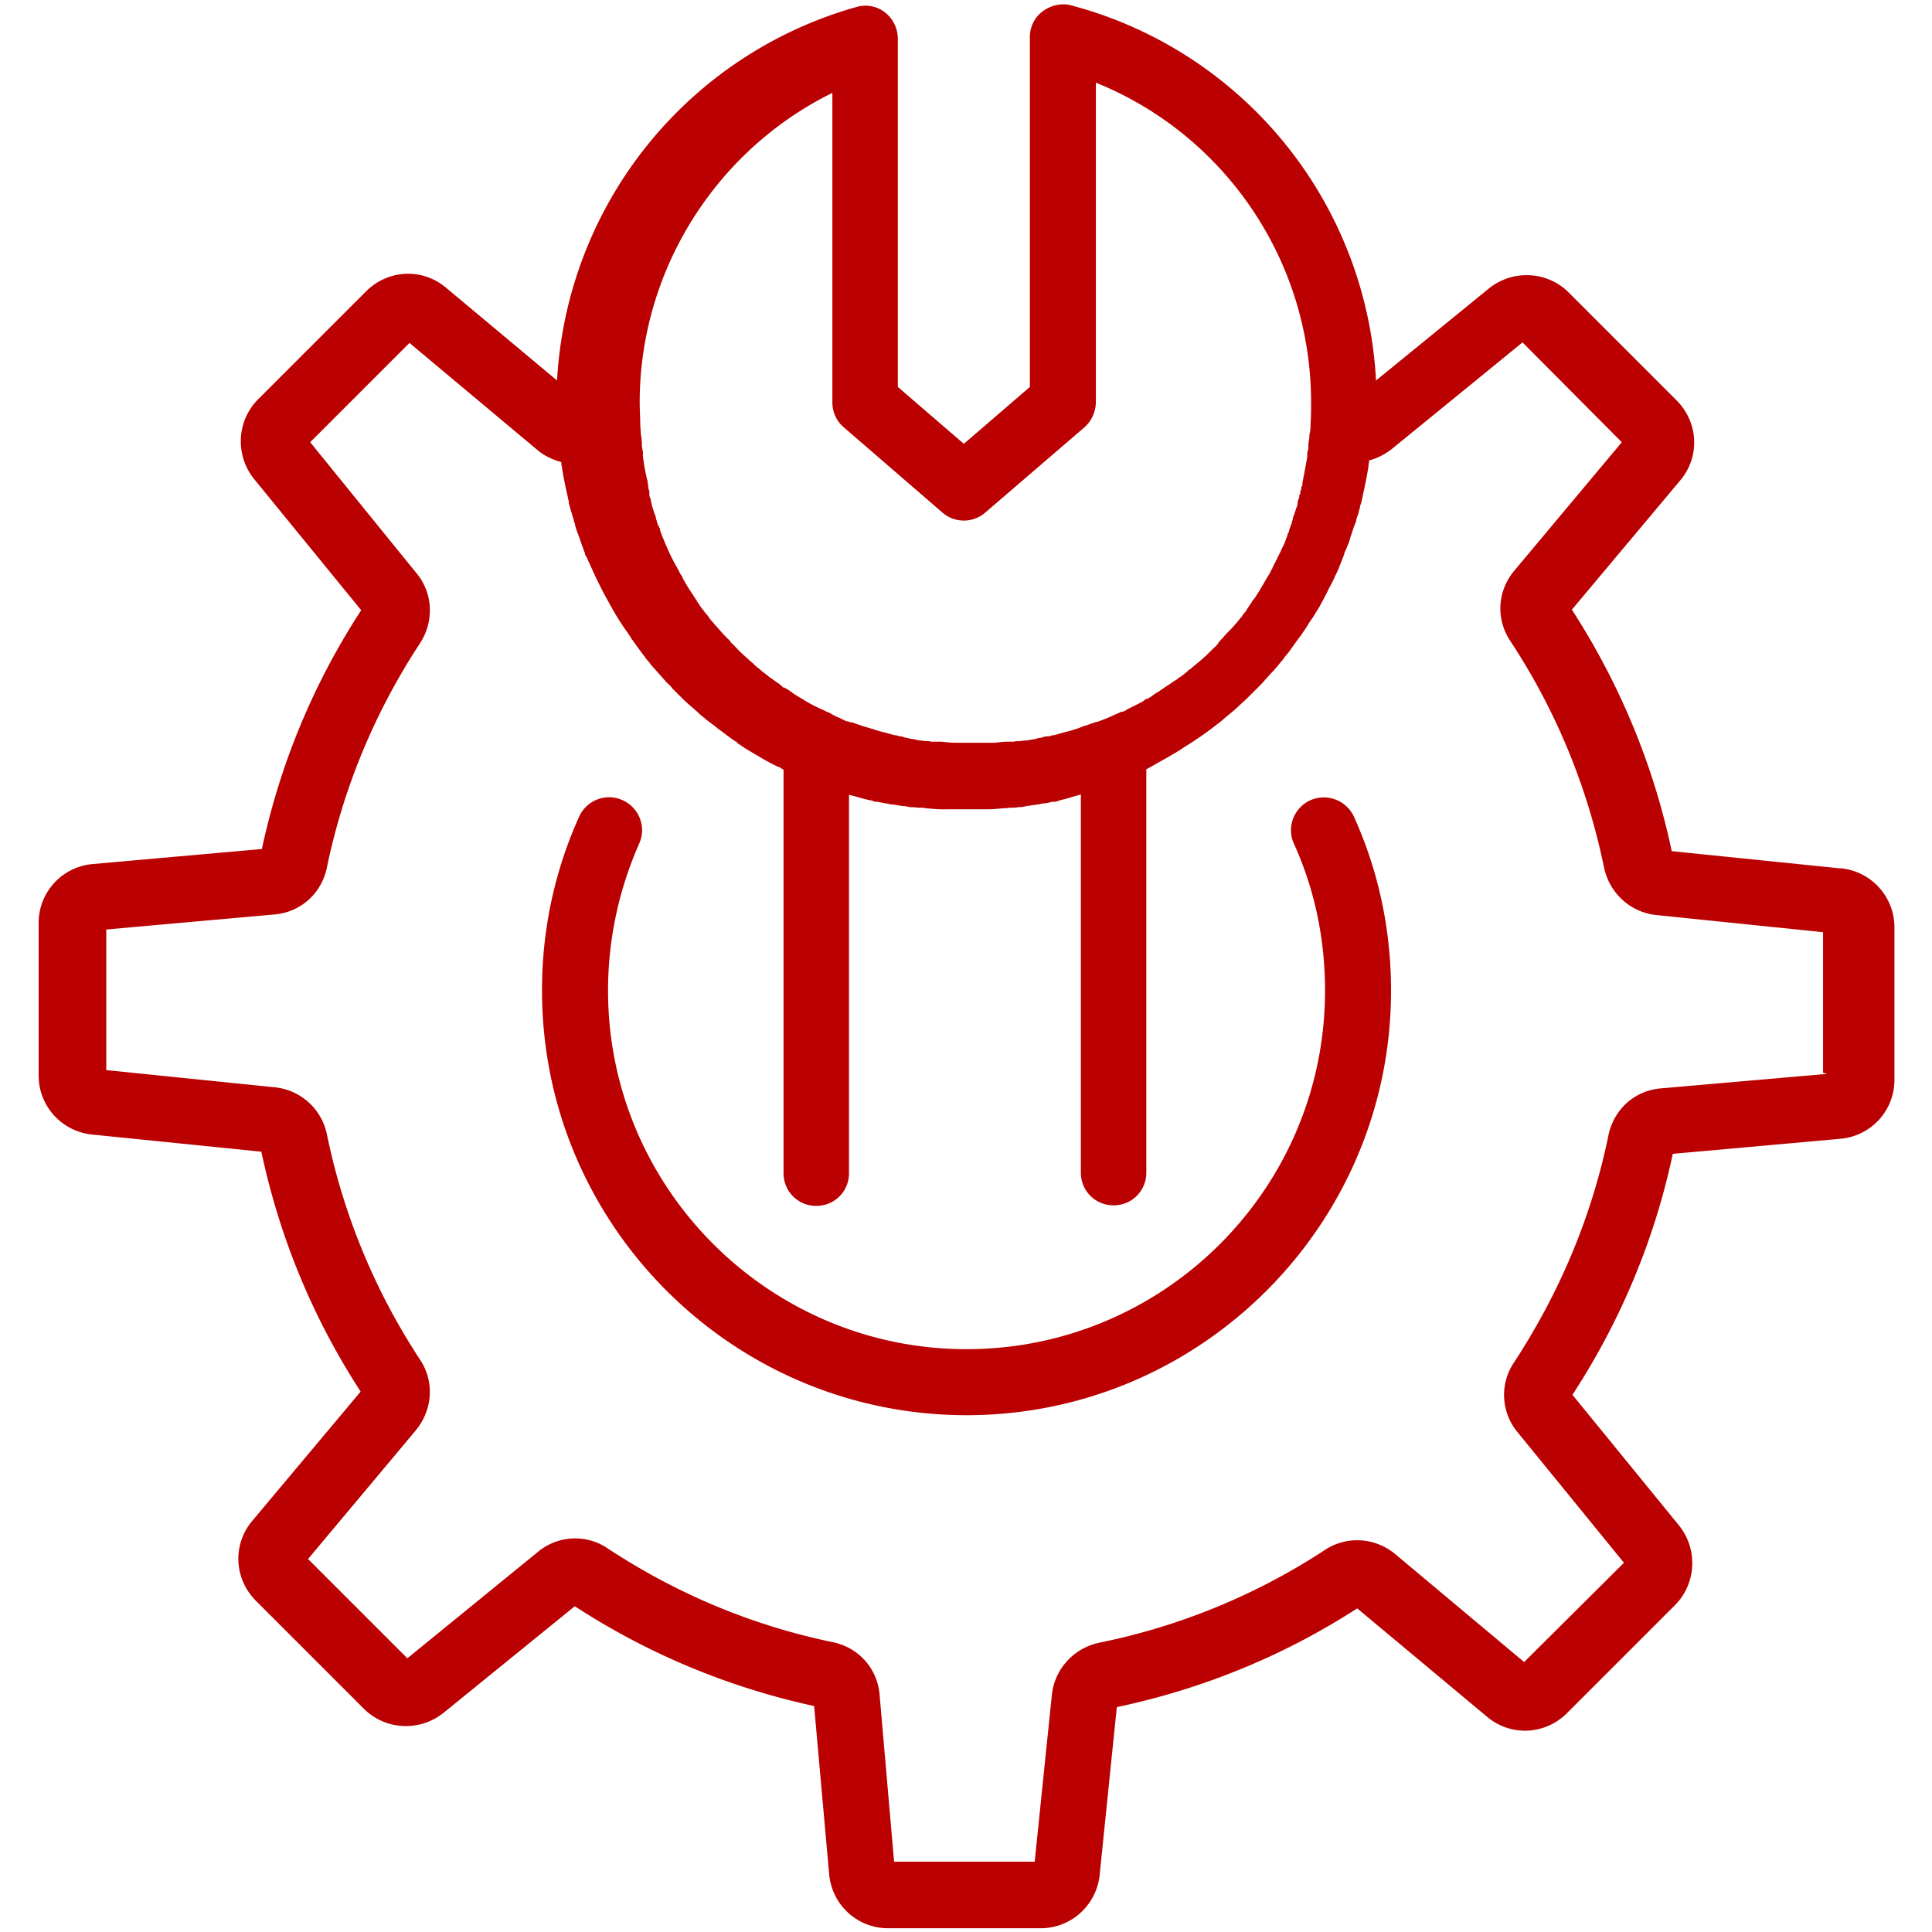 <svg xmlns="http://www.w3.org/2000/svg" id="Layer_1" viewBox="0 0 36 36"><defs><style>.cls-1{fill:#ba0000}</style></defs><path class="cls-1" d="M24.42 14.91c-.31.14-.45.5-.31.81.39.86.58 1.78.58 2.74 0 3.69-3 6.68-6.68 6.68s-6.68-3-6.68-6.68c0-.95.2-1.88.58-2.74.14-.31 0-.67-.31-.81s-.67 0-.81.31a7.825 7.825 0 0 0-.69 3.24c0 4.36 3.55 7.91 7.91 7.91s7.91-3.55 7.91-7.91c0-1.13-.23-2.22-.69-3.24a.62.62 0 0 0-.81-.31Z"></path><path class="cls-1" d="m34.28 16.18-3.13-.32c-.34-1.61-.97-3.12-1.86-4.5l2.02-2.41c.37-.44.34-1.08-.07-1.49l-2.01-2.01c-.4-.4-1.04-.43-1.48-.08l-2.11 1.72A7.646 7.646 0 0 0 19.96.1c-.18-.05-.38 0-.53.11s-.24.29-.24.48v6.52l-1.23 1.06-1.23-1.06V.72a.63.63 0 0 0-.24-.49.594.594 0 0 0-.53-.1 7.668 7.668 0 0 0-5.58 6.96L8.31 5.36c-.44-.37-1.08-.34-1.49.07L4.81 7.44c-.4.4-.43 1.04-.08 1.48l2 2.45c-.89 1.37-1.51 2.86-1.85 4.45l-3.15.28c-.57.05-1.01.52-1.01 1.1v2.84c0 .57.43 1.04.99 1.1l3.16.32c.34 1.6.96 3.1 1.85 4.47L4.7 28.34c-.37.44-.34 1.08.07 1.49l2.01 2.01c.4.4 1.04.43 1.48.08l2.45-1.99c1.37.89 2.86 1.51 4.46 1.86l.28 3.13c.05.57.52 1.01 1.1 1.01h2.84c.57 0 1.04-.43 1.1-.99l.32-3.13c1.6-.34 3.1-.95 4.48-1.84l2.42 2.02c.44.37 1.08.34 1.49-.07l2.01-2.01c.4-.4.43-1.04.08-1.48l-1.99-2.44c.9-1.38 1.53-2.89 1.87-4.49l3.12-.28c.57-.05 1.01-.52 1.01-1.1v-2.84c0-.57-.43-1.04-.99-1.1ZM15.51 1.58V7.5c0 .18.08.35.21.46l1.84 1.59c.23.2.57.2.8 0l1.85-1.59a.64.64 0 0 0 .21-.46V1.54c2.4.97 4.01 3.31 4.01 5.96 0 .14 0 .27-.01.4 0 .06 0 .13-.02.19 0 .06-.01.12-.02.18v.03c0 .04 0 .08-.02.13v.08c-.03.17-.06.33-.09.48v.02c0 .02 0 .04-.02.06v.02c0 .02-.01.04-.02.07v.04s-.02.02-.02.03v.02c0 .03-.02.06-.03.1v.02c0 .02 0 .03-.01.05 0 .01 0 .02-.01.03-.02.06-.04.13-.07.2v.02c0 .02-.02.05-.02.07v.01c-.02.04-.03.08-.05.13v.02l-.03.06v.02c-.02.04-.03.08-.05.13-.02.05-.05.1-.07.15l-.1.2s0 .02-.01.02c-.02.03-.03.07-.05.1 0 .02-.02.04-.03.05v.01c-.01.03-.03.06-.05.09 0 0-.01.02-.02.03 0 0 0 .01-.01.02-.03.05-.05.09-.08.14-.03.04-.05.09-.08.13-.03.05-.06.1-.1.14 0 0 0 .01-.01.02-.01.02-.02.03-.04.06l-.06.09s0 .01-.01.02c-.02.03-.05.06-.07.09 0 .01-.02.03-.03.04l-.01.01c-.03.04-.06.08-.1.12-.04.05-.08.09-.12.13-.03.03-.06.06-.09.1-.03.03-.06.06-.08.09l-.01.01h-.01v.02c-.03.03-.05.06-.09.09l-.1.1c-.06.06-.13.12-.19.17-.05.04-.1.08-.14.12h-.01c-.03.02-.05.05-.08.07-.04.03-.07.06-.11.08-.03.02-.05.04-.08.06h-.01c-.06.05-.13.09-.19.13-.04.03-.09.06-.13.09 0 0-.01 0-.02.01-.02.01-.04.03-.06.04l-.04.03s-.05.03-.07.04h-.01a.21.21 0 0 0-.06.04c-.05.03-.11.06-.19.1l-.12.06-.03.02s-.03.02-.05.02h-.02c-.06.03-.14.06-.22.1l-.15.06c-.03.01-.05.02-.08.03h-.02c-.05.02-.09.03-.14.05l-.06.02s-.07.02-.11.04c-.05.02-.1.03-.15.05-.04.01-.07.02-.12.03l-.21.06h-.01c-.03 0-.05.01-.08.02h-.04c-.04 0-.08.02-.13.03-.03 0-.06.01-.08.02h-.01c-.06.01-.11.02-.18.03-.03 0-.06 0-.1.01h-.03c-.03 0-.06 0-.09.01h-.13c-.09 0-.18.02-.26.02H17.8c-.08 0-.16-.01-.26-.02H17.4c-.03 0-.06 0-.09-.01h-.03c-.03 0-.06 0-.1-.01-.06 0-.12-.02-.17-.03H17c-.03 0-.06-.01-.09-.02-.04 0-.08-.02-.12-.03h-.03s-.05-.02-.08-.02h-.01c-.07-.02-.14-.04-.22-.06-.04-.01-.08-.02-.11-.03-.05-.02-.1-.03-.16-.05l-.1-.03-.06-.02s-.09-.03-.14-.05h-.02c-.02 0-.04-.01-.06-.02h-.03l-.14-.07h-.01l-.1-.05-.03-.02-.06-.03s-.02 0-.03-.01l-.06-.03-.09-.04c-.1-.05-.2-.1-.29-.16-.07-.04-.14-.08-.22-.14a.913.913 0 0 0-.13-.08h-.02s-.02-.03-.04-.04c0 0-.02-.01-.02-.02-.06-.04-.12-.08-.17-.12 0 0-.01 0-.02-.01s-.07-.06-.1-.08c-.04-.03-.07-.06-.11-.09-.04-.03-.07-.06-.11-.1a.5.5 0 0 1-.08-.07c-.08-.07-.16-.14-.23-.22l-.1-.1s0-.02-.01-.02l-.09-.09c-.07-.07-.13-.15-.2-.22a.5.5 0 0 0-.07-.08s0-.01-.01-.02h-.01l-.01-.03c-.02-.02-.03-.04-.05-.06-.03-.03-.05-.07-.08-.1-.03-.04-.06-.09-.09-.13s0 0 0-.01c-.03-.04-.05-.07-.08-.12-.07-.1-.13-.2-.19-.31v-.01a.21.21 0 0 0-.04-.06l-.03-.06s0-.01-.01-.02c-.02-.03-.03-.06-.05-.09-.09-.16-.16-.32-.23-.49-.01-.02-.02-.05-.03-.07 0 0 0-.02-.01-.03 0-.02-.02-.04-.02-.06v-.02s-.04-.08-.06-.13v-.01c0-.02-.02-.05-.02-.07v-.02c-.03-.07-.05-.14-.07-.2 0-.01 0-.02-.01-.03 0-.02 0-.03-.01-.05v-.02c0-.03-.02-.06-.03-.09v-.07c0-.03-.02-.06-.02-.09v-.02c0-.02-.01-.04-.01-.06v-.02c-.04-.15-.07-.31-.09-.48v-.08s-.02-.09-.02-.13v-.03c0-.06-.01-.12-.02-.18 0-.06-.01-.13-.01-.19 0-.12-.01-.25-.01-.39 0-2.6 1.58-4.93 3.92-5.92Zm18.54 18.43-3.1.27c-.49.04-.88.39-.98.88-.31 1.51-.91 2.93-1.76 4.23-.27.4-.24.93.07 1.3l1.98 2.43-1.86 1.85-2.4-2.01c-.37-.31-.9-.35-1.31-.08a12.03 12.03 0 0 1-4.21 1.73c-.47.1-.83.49-.88.97l-.32 3.11h-2.62l-.27-3.11c-.04-.49-.39-.88-.87-.98-1.5-.31-2.91-.9-4.2-1.75-.4-.27-.93-.24-1.3.07L7.59 30.9l-1.85-1.85 2.01-2.4c.31-.38.35-.9.08-1.31a12.05 12.05 0 0 1-1.74-4.21c-.1-.47-.49-.82-.97-.87l-3.14-.32v-2.62l3.13-.28c.49-.04.88-.39.98-.87.31-1.5.9-2.91 1.74-4.19.26-.4.24-.93-.07-1.3L5.78 8.24l1.85-1.85 2.39 2c.13.11.29.18.44.22v.02s0 .05.01.07c.03.2.07.39.11.56 0 .03.02.07.02.1 0 .04.02.08.03.12 0 .02.01.05.02.07.01.04.02.08.04.13 0 .02.01.05.02.07s0 .04.01.05c.02.08.05.15.08.23.01.04.03.08.04.12.02.05.04.11.06.16v.02s.03.05.04.07c.02.04.03.08.05.11a7.68 7.68 0 0 0 .34.69c.02.03.03.06.05.09.02.03.03.06.05.09.07.12.15.25.23.36.03.04.06.09.09.13 0 0 0 .01.01.02.04.06.08.11.12.17l.09.12c.02.03.04.05.06.08.01.02.03.04.04.05.03.03.05.07.08.1l.24.27c.03.04.07.07.1.1.01.01.02.02.03.04l.1.1c.09.09.19.19.29.27.03.03.07.06.1.09.04.04.09.08.13.11.04.04.09.07.14.11.04.03.08.06.11.09h.02s0 .02.01.02c0 0 .02.01.03.02.07.05.13.1.19.14.02.02.05.03.07.05h.02v.02c.05.03.1.07.15.1.1.06.18.11.27.16.11.07.23.13.35.19h.02s.05.04.08.05v7.52c0 .34.27.61.61.61s.61-.27.61-.61v-7.05l.12.03c.1.03.18.05.26.07.04 0 .07.02.11.03h.04l.15.03c.04 0 .08.02.13.02.07.01.13.02.19.03.05 0 .09.01.13.02h.03c.04 0 .07 0 .11.01h.05c.04 0 .07 0 .11.01.11.01.21.02.31.02H18.4c.1 0 .2-.01.3-.02.04 0 .07 0 .11-.01h.05c.04 0 .07 0 .11-.01H19c.04 0 .09-.01.13-.02l.2-.03c.04 0 .08-.02.12-.02.05 0 .11-.02.16-.03h.04c.04 0 .07-.02.11-.03.08-.02.16-.04.25-.07.04-.01.08-.02.13-.04v7.05c0 .34.27.61.61.61s.61-.27.61-.61v-7.52h.01c.05-.03.11-.06.16-.09l.23-.13c.02-.01.05-.03.07-.04.03-.02.07-.04.1-.06l.05-.03.09-.06c.05-.03.11-.07.16-.1.07-.05.15-.1.23-.16l.11-.08.13-.1c.04-.03.08-.06.12-.1l.17-.14c.08-.07.15-.14.23-.21l.12-.12.11-.11.03-.03c.03-.03.07-.07.1-.11.04-.04.07-.08.11-.12.05-.05.1-.11.14-.16.04-.05.08-.09.11-.14.02-.02.04-.05.06-.07l.08-.11c0-.01.02-.02.02-.03l.08-.11c.02-.03.04-.05.06-.08.04-.06.08-.11.12-.18.03-.05.07-.11.1-.15.03-.05.06-.1.1-.16.01-.02.03-.05.04-.07.02-.04.04-.07.06-.11l.03-.06c.03-.05.05-.1.07-.14.04-.07.08-.15.12-.24.03-.06.06-.12.08-.18l.06-.15c.01-.03.02-.05.03-.08v-.02c.03-.05.05-.11.07-.16.02-.04.03-.08.04-.12.03-.08.05-.16.08-.23 0-.01.01-.03.02-.05s.01-.06.02-.08c.01-.04.03-.08.04-.12 0-.02.01-.05.02-.07v-.03l.03-.09c0-.03.02-.07.02-.1.04-.18.08-.37.11-.56 0-.02 0-.05.01-.07v-.04c.15-.04.29-.11.42-.21l2.44-1.99 1.85 1.86-2 2.39c-.32.38-.35.9-.08 1.31.85 1.29 1.44 2.72 1.75 4.23.1.47.49.83.97.88l3.11.32v2.62Z"></path></svg>